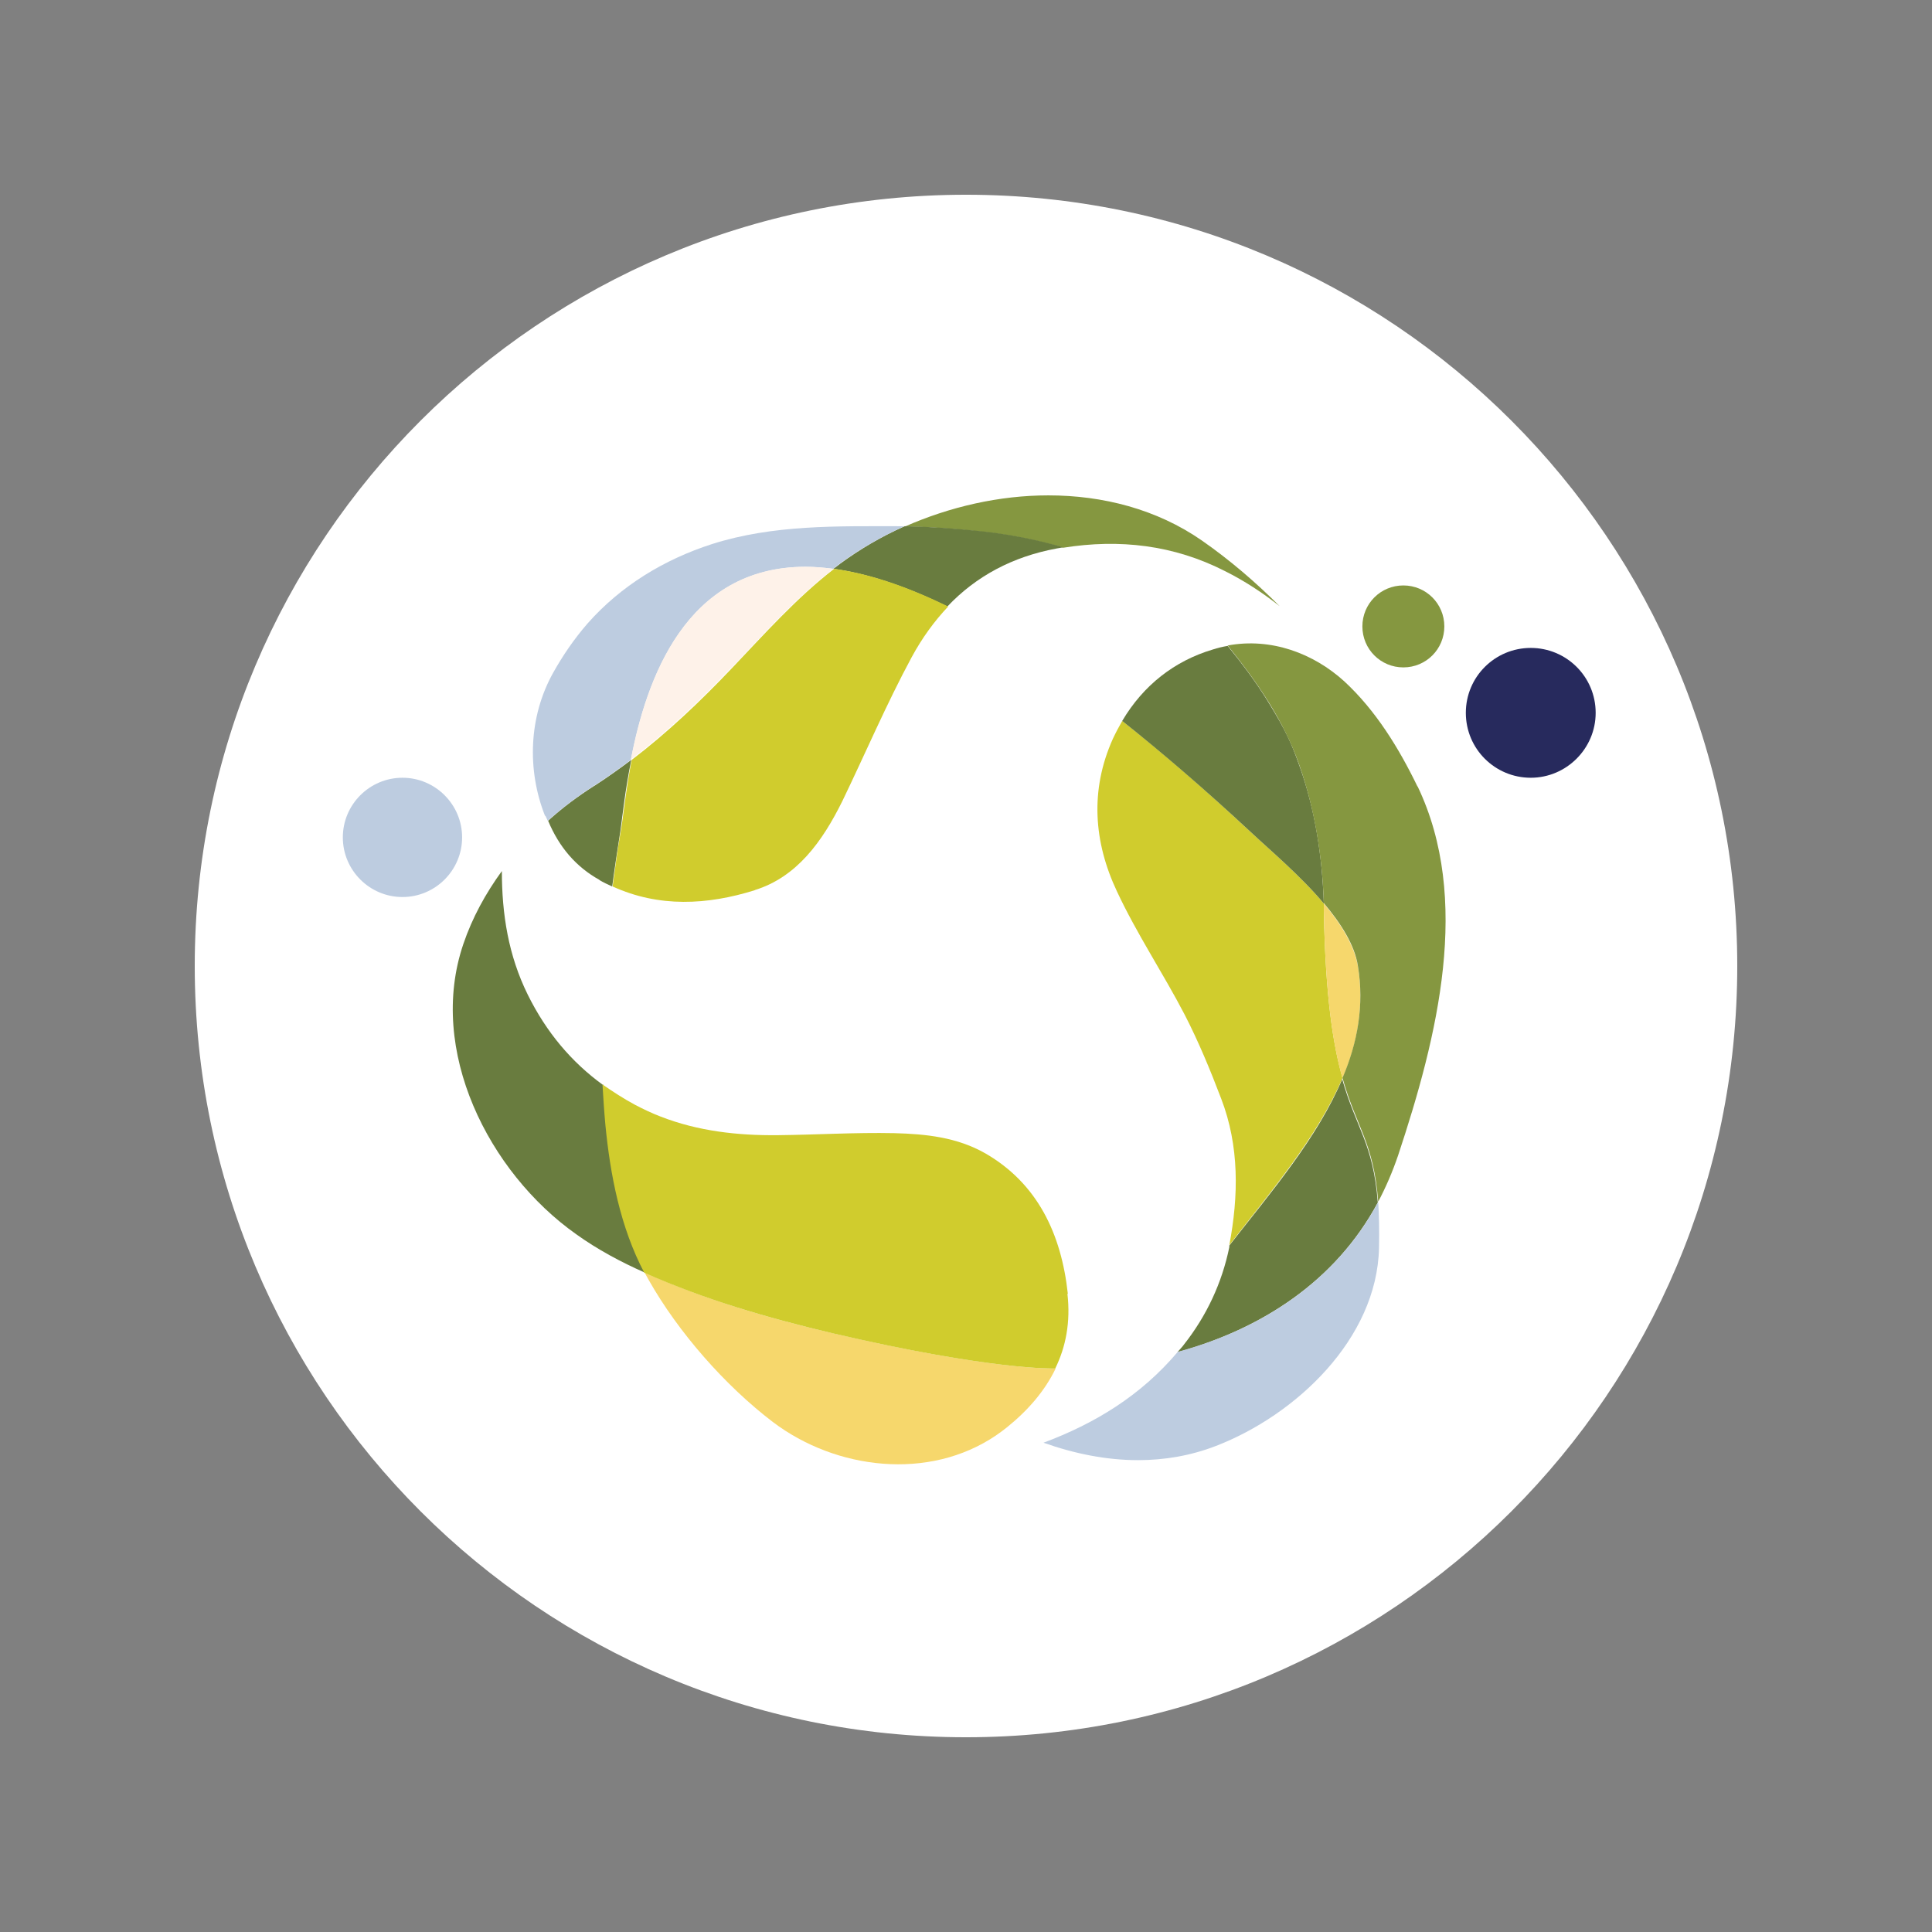 <?xml version="1.0" encoding="UTF-8"?><svg id="Ebene_2" xmlns="http://www.w3.org/2000/svg" xmlns:xlink="http://www.w3.org/1999/xlink" viewBox="0 0 47.62 47.62"><rect x="0" y="0" width="47.62" height="47.62" fill="#808080" stroke="none"/><defs><style>.cls-1{fill:#d0cc2d;}.cls-2{fill:#fef2e9;}.cls-3{fill:#fff;}.cls-4{fill:none;}.cls-5{fill:#f6d76c;}.cls-6{fill:#272a5d;}.cls-7{fill:#697c3f;}.cls-8{fill:#859740;}.cls-9{clip-path:url(#clippath);}.cls-10{fill:#bdcce0;}</style><clipPath id="clippath"><path class="cls-4" d="M0,23.81c0,13.15,10.66,23.81,23.81,23.81s23.81-10.66,23.81-23.81S36.96,0,23.81,0,0,10.66,0,23.81"/></clipPath></defs><g id="Ebene_1-2"><g class="cls-9"><path class="cls-3" d="M42.82,23.81c0,10.5-8.51,19.01-19.01,19.01S4.8,34.31,4.8,23.81,13.31,4.8,23.81,4.8s19.01,8.51,19.01,19.01"/><path class="cls-10" d="M11.39,20.64c0,.81-.66,1.47-1.47,1.47s-1.47-.66-1.47-1.47.66-1.47,1.47-1.47,1.47.66,1.47,1.47"/><path class="cls-6" d="M39.33,17.57c0,.88-.72,1.6-1.6,1.6s-1.6-.71-1.6-1.6.72-1.6,1.6-1.6,1.6.71,1.6,1.6"/><path class="cls-8" d="M35.6,15.44c0,.56-.45,1.01-1.01,1.01s-1.01-.45-1.01-1.01.45-1.01,1.01-1.01,1.01.45,1.01,1.01"/><path class="cls-7" d="M14.86,26.74c-.77-.56-1.39-1.29-1.85-2.22-.48-.97-.64-1.99-.64-3.05-.4.55-.73,1.15-.95,1.8-.89,2.62.62,5.62,2.78,7.15.53.38,1.11.69,1.7.95-.59-1.12-.84-2.41-.96-3.66-.03-.33-.05-.65-.07-.98"/><path class="cls-8" d="M26.21,13.5c1.38-.22,2.72-.07,3.99.58.48.24.92.53,1.34.86-.59-.59-1.23-1.14-1.92-1.62-1.11-.77-2.44-1.11-3.78-1.11-1.21,0-2.43.28-3.54.77.57,0,1.15.05,1.75.11.74.07,1.47.21,2.16.41"/><path class="cls-7" d="M26.04,13.52c.06-.01.12-.02.17-.03-.69-.2-1.42-.34-2.16-.41-.6-.06-1.17-.1-1.75-.11-.57.25-1.11.57-1.6.93-.05.04-.1.08-.16.12.8.11,1.73.4,2.81.93.71-.75,1.61-1.23,2.69-1.43"/><path class="cls-7" d="M14.77,21.69c.1.06.21.11.32.16.06-.46.13-.91.2-1.36.05-.33.11-.98.27-1.76-.28.21-.56.41-.85.6-.03.02-.06.04-.08.05-.39.25-.77.53-1.12.85.27.65.69,1.14,1.27,1.46"/><path class="cls-7" d="M33.09,26.58c-.61,1.46-1.76,2.8-2.79,4.12v.04c-.18.88-.56,1.69-1.11,2.39-.05.07-.11.13-.17.2,2.07-.57,3.9-1.75,4.94-3.69-.11-1.46-.54-1.84-.88-3.05"/><path class="cls-1" d="M18.6,21.94c1.04-.32,1.67-1.2,2.16-2.19.57-1.18,1.09-2.4,1.71-3.55.26-.48.56-.89.9-1.25-1.08-.53-2.01-.82-2.81-.93-.93.72-1.72,1.61-2.53,2.46-.77.81-1.58,1.58-2.46,2.25-.15.77-.21,1.43-.27,1.76-.08.45-.14.91-.2,1.36,1.14.52,2.33.46,3.51.09"/><path class="cls-1" d="M32.63,22.27c-.57-.68-1.31-1.3-1.8-1.76-1.14-1.06-2.19-1.97-3.17-2.74-.08.14-.16.29-.23.44-.57,1.27-.47,2.55.1,3.76.49,1.05,1.14,2.02,1.67,3.04.34.66.63,1.36.9,2.07.45,1.17.43,2.4.2,3.61,1.02-1.32,2.17-2.66,2.79-4.12-.23-.81-.42-1.99-.46-4.12,0-.06,0-.13,0-.19"/><path class="cls-10" d="M13.45,20.12s.03.07.05.11c.35-.31.73-.6,1.12-.85.03-.02.06-.04.08-.05.29-.19.57-.39.85-.6.38-1.99,1.35-4.75,4.3-4.76.22,0,.45.02.69.05.05-.04.1-.08.15-.12.49-.36,1.03-.67,1.6-.93h-.09c-1.56,0-3.14-.04-4.65.44-1.18.38-2.25,1.03-3.07,1.96-.33.38-.61.79-.85,1.22-.6,1.08-.64,2.39-.2,3.51"/><path class="cls-10" d="M33.97,29.63c-1.05,1.95-2.87,3.13-4.94,3.69-.91,1.08-2.05,1.77-3.31,2.24.76.27,1.55.43,2.33.43.65,0,1.3-.11,1.92-.35,1.97-.76,3.97-2.64,4.02-4.88.01-.44,0-.82-.02-1.14"/><path class="cls-2" d="M18.01,16.48c.81-.85,1.6-1.74,2.53-2.46-.24-.03-.47-.05-.69-.05-2.95,0-3.92,2.77-4.3,4.75.88-.67,1.69-1.44,2.46-2.25"/><path class="cls-5" d="M33.47,23.82c-.09-.52-.42-1.05-.84-1.55,0,.06,0,.13,0,.19.04,2.13.23,3.31.46,4.12.37-.87.54-1.79.38-2.76"/><path class="cls-5" d="M20.52,32.86c-1.58-.37-3.09-.81-4.58-1.47-.03-.01-.05-.02-.05-.02.03.06.07.12.1.18.73,1.29,1.88,2.6,3.06,3.5,1.56,1.18,3.85,1.45,5.5.33.09-.06.18-.13.27-.2.51-.41.93-.89,1.2-1.45-.06,0-1.55.05-5.5-.87"/><path class="cls-1" d="M26.32,31.89c-.16-1.48-.75-2.72-2.03-3.46-.7-.4-1.47-.48-2.25-.5-.96-.02-1.91.04-2.87.05-.99.01-1.97-.1-2.89-.46-.21-.08-.42-.18-.63-.29-.28-.15-.54-.32-.8-.5.02.33.04.65.07.98.12,1.25.37,2.54.96,3.66,1.51.67,3.03,1.11,4.63,1.49,3.95.92,5.45.87,5.5.87.26-.53.38-1.14.3-1.84"/><path class="cls-7" d="M32.03,18.88c-.2-.57-.34-.88-.79-1.61-.29-.47-.63-.92-.98-1.35-.12.02-.25.05-.37.09-.94.28-1.71.88-2.23,1.76.97.77,2.03,1.68,3.17,2.74.49.46,1.23,1.08,1.8,1.76-.04-1.15-.21-2.3-.6-3.39"/><path class="cls-8" d="M34.94,19.39c-.46-.95-1.03-1.88-1.81-2.6-.75-.68-1.79-1.08-2.87-.88.72.89,1.39,1.86,1.77,2.96.38,1.09.56,2.24.6,3.39.42.5.76,1.03.84,1.55.16.97-.01,1.89-.38,2.76.34,1.21.77,1.59.88,3.05.19-.36.35-.73.49-1.14.98-2.95,1.81-6.32.48-9.1"/></g></g></svg>